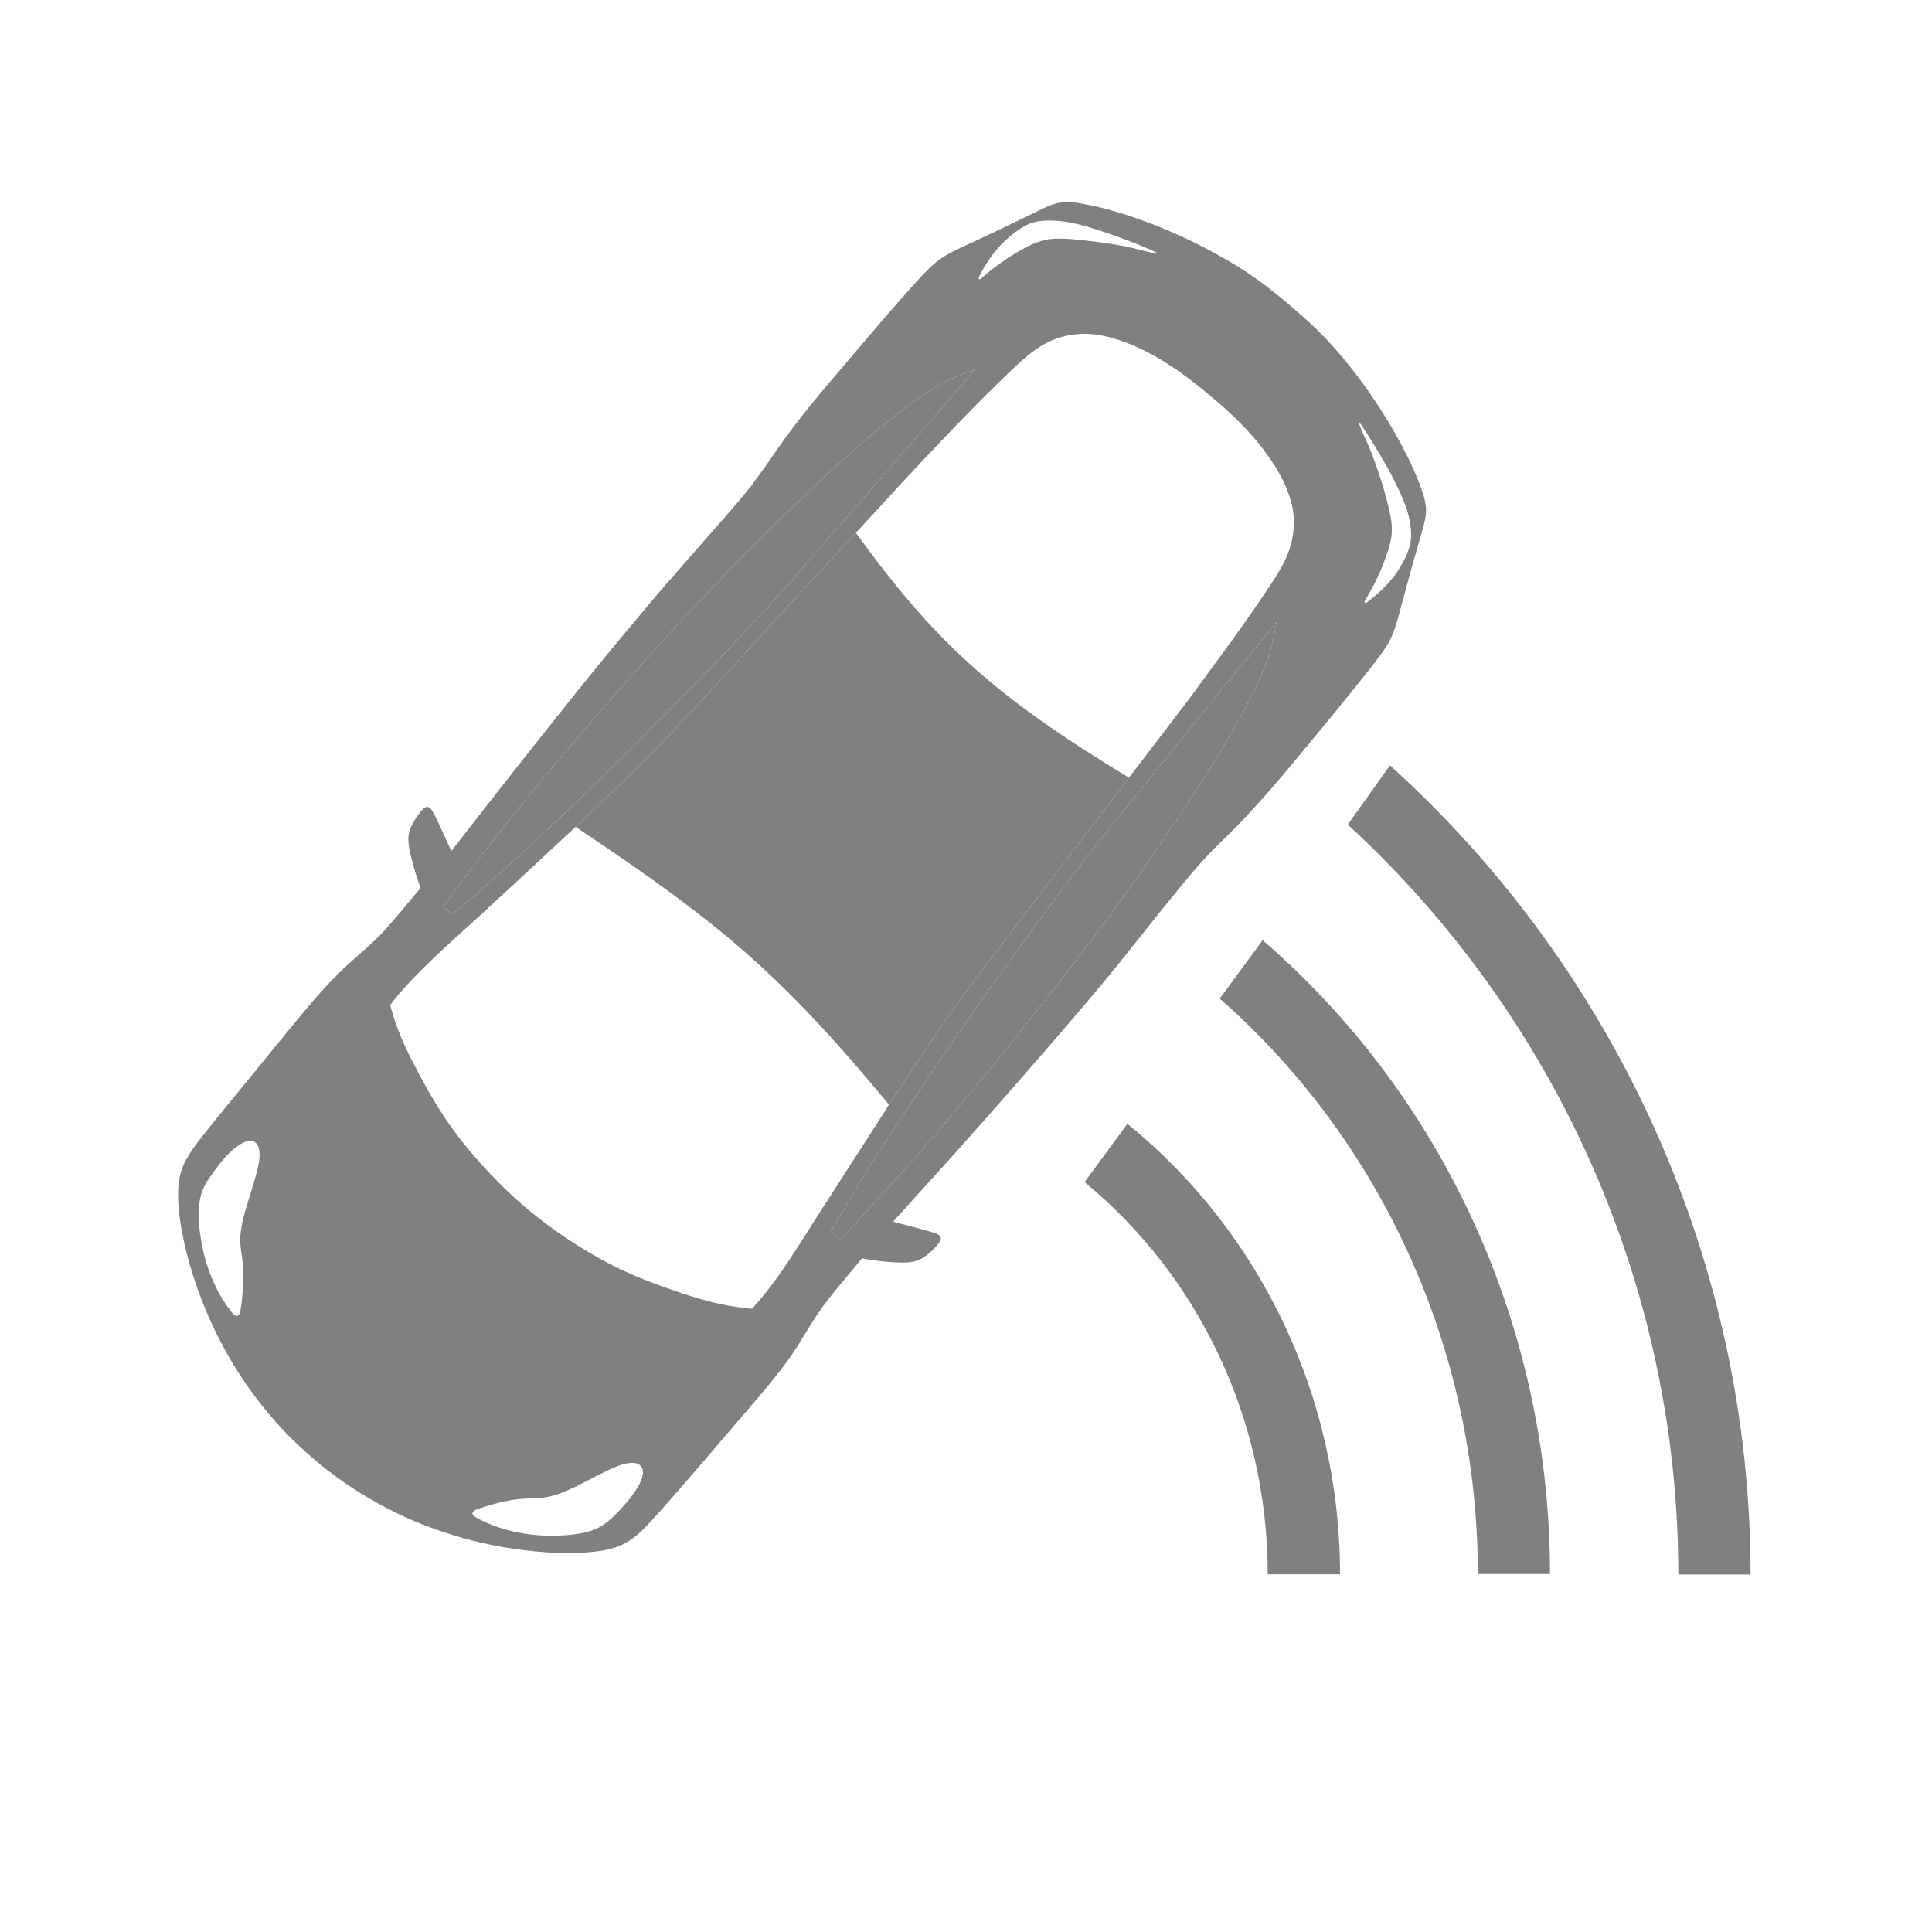 <svg width="36" height="36" viewBox="0 0 36 36" fill="none" xmlns="http://www.w3.org/2000/svg">
<g clip-path="url(#clip0_6291_2982)">
<path fill-rule="evenodd" clip-rule="evenodd" d="M25.901 14.261L25.114 15.365C29.013 18.952 31.273 24 31.273 29.339L32.619 29.339C32.619 23.566 30.149 18.108 25.901 14.261Z" fill="#808080"/>
<path fill-rule="evenodd" clip-rule="evenodd" d="M21.007 20.941L20.209 22.027C22.348 23.786 23.622 26.466 23.622 29.335L24.97 29.335C24.97 26.044 23.493 22.958 21.007 20.941Z" fill="#808080"/>
<path fill-rule="evenodd" clip-rule="evenodd" d="M23.527 17.519L22.728 18.608C25.761 21.27 27.537 25.18 27.537 29.329L28.882 29.329C28.882 24.756 26.912 20.441 23.527 17.519Z" fill="#808080"/>
<path d="M5.965 27.286C6.355 27.605 6.78 27.88 7.227 28.112C7.674 28.344 8.146 28.524 8.63 28.66C9.117 28.797 9.622 28.883 10.126 28.921C10.38 28.941 10.636 28.947 10.891 28.93C11.132 28.913 11.387 28.883 11.608 28.776C11.836 28.666 12.005 28.481 12.174 28.298C12.357 28.1 12.532 27.895 12.709 27.693C13.069 27.282 13.421 26.864 13.776 26.45C14.124 26.045 14.48 25.646 14.781 25.204C14.931 24.984 15.058 24.75 15.205 24.528C15.351 24.308 15.516 24.103 15.685 23.9C15.772 23.796 15.859 23.691 15.947 23.587C15.968 23.561 15.989 23.536 16.01 23.511C16.022 23.497 16.045 23.456 16.061 23.45C16.075 23.444 16.108 23.456 16.123 23.459C16.156 23.465 16.189 23.471 16.221 23.475C16.346 23.494 16.472 23.509 16.599 23.517C16.712 23.523 16.826 23.532 16.94 23.521C17.043 23.511 17.134 23.482 17.219 23.423C17.312 23.36 17.403 23.276 17.474 23.189C17.502 23.155 17.545 23.1 17.527 23.053C17.509 23.004 17.44 22.984 17.396 22.969C17.273 22.929 17.147 22.897 17.022 22.864C16.896 22.831 16.769 22.798 16.642 22.765C16.693 22.7 16.754 22.64 16.81 22.579C16.87 22.512 16.93 22.445 16.99 22.379C17.11 22.247 17.229 22.114 17.348 21.982C17.586 21.718 17.826 21.456 18.061 21.19C18.534 20.655 19.007 20.119 19.474 19.579C19.933 19.048 20.393 18.518 20.833 17.973C21.278 17.42 21.714 16.859 22.17 16.316C22.278 16.187 22.388 16.059 22.504 15.938C22.623 15.812 22.747 15.692 22.871 15.571C23.117 15.331 23.347 15.08 23.576 14.822C23.811 14.557 24.039 14.285 24.264 14.011C24.494 13.733 24.726 13.455 24.954 13.175C25.18 12.897 25.406 12.618 25.625 12.334C25.732 12.196 25.838 12.055 25.915 11.897C25.988 11.746 26.032 11.584 26.076 11.423C26.17 11.077 26.259 10.73 26.359 10.385C26.405 10.224 26.452 10.065 26.497 9.904C26.539 9.755 26.584 9.604 26.57 9.448C26.555 9.293 26.5 9.145 26.445 9C26.383 8.84 26.312 8.683 26.237 8.528C26.081 8.211 25.904 7.905 25.712 7.608C25.334 7.022 24.892 6.461 24.378 5.99C24.112 5.747 23.836 5.515 23.549 5.297C23.265 5.083 22.963 4.896 22.652 4.726C22.037 4.389 21.387 4.113 20.712 3.921C20.546 3.874 20.378 3.835 20.208 3.803C20.057 3.774 19.893 3.748 19.739 3.777C19.58 3.807 19.435 3.884 19.291 3.955C19.14 4.028 18.99 4.102 18.839 4.175C18.529 4.326 18.215 4.468 17.904 4.615C17.773 4.677 17.642 4.741 17.523 4.824C17.395 4.914 17.284 5.025 17.177 5.14C16.693 5.663 16.236 6.211 15.774 6.753C15.322 7.282 14.865 7.816 14.471 8.389C14.274 8.675 14.079 8.959 13.857 9.227C13.625 9.506 13.383 9.777 13.144 10.05C12.905 10.323 12.667 10.595 12.428 10.868C12.191 11.139 11.962 11.418 11.73 11.694C11.272 12.238 10.824 12.793 10.381 13.35C9.929 13.917 9.48 14.485 9.034 15.057C8.929 15.193 8.823 15.328 8.717 15.464C8.665 15.531 8.612 15.598 8.56 15.666C8.533 15.701 8.505 15.736 8.478 15.771C8.464 15.788 8.451 15.805 8.437 15.823C8.43 15.832 8.42 15.853 8.409 15.856C8.351 15.728 8.292 15.601 8.234 15.473C8.18 15.356 8.127 15.238 8.064 15.126C8.042 15.087 8.007 15.03 7.954 15.036C7.913 15.04 7.877 15.079 7.852 15.108C7.773 15.203 7.699 15.312 7.651 15.426C7.561 15.637 7.638 15.883 7.693 16.093C7.726 16.221 7.765 16.348 7.811 16.472C7.816 16.487 7.821 16.501 7.826 16.515C7.835 16.538 7.841 16.543 7.825 16.562C7.802 16.59 7.778 16.617 7.755 16.645C7.711 16.698 7.666 16.751 7.621 16.804C7.447 17.01 7.278 17.222 7.09 17.416C6.905 17.605 6.703 17.773 6.507 17.95C6.108 18.309 5.768 18.723 5.428 19.136C5.083 19.556 4.74 19.978 4.396 20.399C4.225 20.609 4.052 20.818 3.883 21.03C3.727 21.226 3.562 21.426 3.447 21.65C3.33 21.878 3.31 22.127 3.321 22.379C3.332 22.636 3.375 22.892 3.43 23.144C3.537 23.633 3.702 24.116 3.904 24.574C4.11 25.039 4.364 25.484 4.661 25.898C4.959 26.313 5.301 26.703 5.682 27.043C5.775 27.126 5.869 27.207 5.965 27.286ZM10.725 15.408C11.339 14.832 11.947 14.249 12.526 13.638C12.926 13.215 13.319 12.786 13.713 12.356C13.887 12.165 14.062 11.974 14.237 11.784C14.808 11.165 15.378 10.546 15.948 9.927C16.233 9.618 16.519 9.308 16.804 8.998C17.053 8.729 17.305 8.463 17.558 8.198C17.596 8.158 17.635 8.118 17.673 8.077C17.962 7.774 18.255 7.474 18.555 7.181C18.558 7.177 18.562 7.174 18.565 7.17C18.711 7.028 18.857 6.885 19.008 6.749C19.154 6.616 19.31 6.491 19.485 6.398C19.811 6.226 20.178 6.182 20.538 6.254C20.922 6.331 21.294 6.5 21.629 6.7C21.989 6.915 22.319 7.177 22.638 7.448C22.954 7.717 23.258 8.007 23.511 8.336C23.744 8.637 23.958 8.979 24.058 9.349C24.153 9.701 24.112 10.072 23.962 10.402C23.877 10.587 23.766 10.758 23.655 10.927C23.538 11.103 23.42 11.278 23.299 11.451C23.058 11.796 22.811 12.135 22.561 12.473C22.127 13.062 22.353 12.769 21.909 13.35C21.841 13.439 21.104 14.402 21.036 14.491C20.525 15.161 20.014 15.831 19.502 16.501C19.248 16.835 18.994 17.168 18.739 17.502C18.686 17.571 18.633 17.64 18.58 17.71C18.378 17.973 18.177 18.237 17.981 18.505C17.488 19.183 17.026 19.883 16.566 20.584C16.495 20.694 16.638 20.476 16.566 20.584C16.408 20.825 16.72 20.342 16.566 20.584C16.34 20.942 15.428 22.349 15.201 22.707C14.975 23.064 14.752 23.424 14.506 23.77C14.387 23.937 14.264 24.102 14.129 24.257C14.111 24.277 14.093 24.297 14.075 24.317C14.059 24.335 14.041 24.362 14.021 24.376C14.019 24.378 14.014 24.385 14.012 24.386C14.004 24.389 13.982 24.383 13.973 24.382C13.943 24.379 13.913 24.376 13.883 24.372C13.785 24.361 13.687 24.349 13.589 24.332C13.189 24.262 12.796 24.132 12.414 23.997C12.027 23.86 11.648 23.707 11.287 23.512C10.55 23.115 9.865 22.619 9.279 22.022C8.987 21.725 8.711 21.412 8.463 21.077C8.218 20.745 8.009 20.387 7.814 20.024C7.622 19.665 7.439 19.299 7.322 18.908C7.317 18.893 7.313 18.878 7.308 18.863C7.3 18.834 7.291 18.805 7.283 18.776C7.282 18.773 7.282 18.77 7.281 18.767C7.272 18.736 7.267 18.733 7.286 18.707C7.303 18.686 7.319 18.664 7.336 18.643C7.402 18.558 7.472 18.477 7.544 18.397C7.685 18.241 7.833 18.091 7.984 17.945C8.283 17.654 8.596 17.377 8.904 17.096C9.217 16.811 10.417 15.697 10.725 15.408C10.647 15.482 10.804 15.334 10.725 15.408ZM11.599 28.083C11.454 28.242 11.302 28.404 11.1 28.49C10.918 28.567 10.718 28.593 10.523 28.607C10.091 28.639 9.65 28.588 9.242 28.443C9.125 28.402 9.009 28.353 8.901 28.292C8.868 28.274 8.8 28.241 8.803 28.195C8.805 28.179 8.817 28.166 8.829 28.156C8.838 28.149 8.874 28.122 8.883 28.129C8.88 28.124 9.013 28.083 9.033 28.076C9.099 28.055 9.165 28.036 9.231 28.018C9.361 27.983 9.492 27.956 9.625 27.939C9.763 27.921 9.9 27.922 10.038 27.914C10.174 27.906 10.303 27.877 10.431 27.829C10.703 27.728 10.956 27.58 11.216 27.452C11.337 27.392 11.46 27.329 11.59 27.291C11.692 27.26 11.863 27.224 11.943 27.319C12.03 27.422 11.948 27.595 11.893 27.693C11.813 27.835 11.709 27.962 11.599 28.083ZM22.019 15.14C21.529 15.872 21.025 16.595 20.5 17.302C19.977 18.005 19.435 18.692 18.889 19.377C18.338 20.066 17.772 20.742 17.193 21.407C16.806 21.852 16.408 22.288 16.009 22.723C15.914 22.827 15.819 22.931 15.723 23.034C15.712 23.046 15.669 23.105 15.654 23.104C15.643 23.104 15.615 23.072 15.607 23.065C15.592 23.052 15.578 23.04 15.563 23.028C15.551 23.018 15.539 23.008 15.527 22.998C15.518 22.99 15.481 22.969 15.477 22.956C15.475 22.946 15.504 22.907 15.51 22.898C15.521 22.878 15.532 22.859 15.543 22.84C15.572 22.789 15.601 22.739 15.63 22.689C16.068 21.93 16.546 21.194 17.032 20.466C17.514 19.742 18.009 19.027 18.515 18.321C19.028 17.604 19.543 16.889 20.081 16.191C20.623 15.487 21.188 14.801 21.745 14.109C22.295 13.426 22.845 12.744 23.399 12.065C23.528 11.906 23.658 11.747 23.787 11.589C23.743 11.837 23.694 12.083 23.607 12.321C23.519 12.562 23.408 12.795 23.292 13.023C23.053 13.492 22.784 13.945 22.505 14.391C22.347 14.643 22.184 14.892 22.019 15.14ZM26.279 9.767C26.302 9.922 26.304 10.07 26.255 10.22C26.204 10.374 26.123 10.521 26.034 10.655C25.943 10.793 25.833 10.912 25.711 11.024C25.652 11.078 25.591 11.13 25.529 11.179C25.505 11.198 25.478 11.225 25.449 11.234C25.393 11.25 25.457 11.154 25.466 11.138C25.509 11.065 25.55 10.991 25.59 10.915C25.665 10.772 25.732 10.624 25.789 10.472C25.846 10.325 25.899 10.171 25.924 10.015C25.948 9.862 25.931 9.711 25.899 9.561C25.821 9.203 25.709 8.849 25.581 8.506C25.584 8.515 25.587 8.523 25.59 8.531C25.574 8.483 25.556 8.435 25.536 8.388C25.544 8.41 25.552 8.432 25.561 8.454C25.492 8.275 25.406 8.104 25.335 7.926C25.332 7.919 25.311 7.879 25.325 7.875C25.34 7.871 25.39 7.955 25.395 7.963C25.45 8.043 25.502 8.124 25.552 8.205C25.75 8.527 25.944 8.856 26.099 9.201C26.181 9.382 26.249 9.57 26.279 9.767ZM18.276 5.094C18.42 4.822 18.603 4.577 18.844 4.385C18.959 4.293 19.083 4.203 19.223 4.155C19.353 4.111 19.497 4.106 19.632 4.111C19.916 4.121 20.193 4.2 20.461 4.286C20.752 4.38 21.041 4.486 21.322 4.604C21.398 4.635 21.476 4.666 21.547 4.707C21.57 4.72 21.567 4.728 21.541 4.726C21.515 4.723 21.488 4.715 21.462 4.709C21.292 4.672 21.126 4.622 20.955 4.589C20.978 4.594 21.001 4.598 21.024 4.602C20.974 4.591 20.924 4.581 20.874 4.573C20.883 4.575 20.891 4.577 20.9 4.578C20.686 4.539 20.47 4.509 20.254 4.485C20.046 4.462 19.832 4.436 19.623 4.45C19.418 4.463 19.235 4.543 19.057 4.641C18.867 4.744 18.687 4.864 18.516 4.996C18.466 5.034 18.418 5.074 18.37 5.114C18.348 5.132 18.327 5.149 18.306 5.167C18.293 5.179 18.269 5.205 18.249 5.204C18.212 5.201 18.267 5.111 18.276 5.094ZM14.501 9.709C14.942 9.277 15.387 8.851 15.848 8.442C16.303 8.038 16.776 7.641 17.286 7.308C17.423 7.218 17.565 7.135 17.714 7.065C17.865 6.995 18.02 6.937 18.176 6.88C17.619 7.525 17.062 8.169 16.502 8.81C15.936 9.458 15.37 10.105 14.804 10.753C14.237 11.401 13.647 12.03 13.045 12.646C12.452 13.252 11.859 13.858 11.252 14.451C10.638 15.051 10.014 15.641 9.377 16.216C9.221 16.357 9.064 16.496 8.905 16.634C8.824 16.703 8.742 16.772 8.661 16.841C8.623 16.873 8.585 16.904 8.548 16.935C8.527 16.953 8.507 16.97 8.486 16.987C8.476 16.995 8.436 17.039 8.424 17.038C8.414 17.037 8.392 17.01 8.384 17.004C8.369 16.991 8.354 16.979 8.338 16.966C8.326 16.956 8.314 16.946 8.302 16.935C8.296 16.93 8.257 16.906 8.256 16.897C8.256 16.891 8.27 16.877 8.274 16.872C8.291 16.849 8.308 16.826 8.325 16.803C8.541 16.513 8.755 16.22 8.976 15.933C9.499 15.257 10.041 14.594 10.594 13.942C11.152 13.284 11.721 12.635 12.3 11.996C12.872 11.365 13.457 10.746 14.059 10.143C14.205 9.997 14.354 9.853 14.501 9.709ZM4.28 24.402C3.999 24.031 3.826 23.577 3.749 23.121C3.713 22.907 3.69 22.684 3.71 22.467C3.719 22.363 3.741 22.259 3.782 22.162C3.826 22.054 3.894 21.956 3.962 21.862C4.101 21.671 4.255 21.468 4.454 21.336C4.529 21.287 4.642 21.227 4.732 21.271C4.828 21.317 4.838 21.457 4.836 21.549C4.832 21.658 4.805 21.765 4.777 21.869C4.745 21.99 4.709 22.109 4.672 22.228C4.601 22.459 4.521 22.692 4.489 22.932C4.473 23.046 4.474 23.159 4.488 23.273C4.503 23.388 4.523 23.502 4.53 23.618C4.546 23.849 4.526 24.079 4.496 24.309C4.493 24.326 4.481 24.432 4.474 24.43C4.483 24.439 4.462 24.481 4.456 24.491C4.447 24.506 4.434 24.521 4.415 24.521C4.36 24.523 4.309 24.439 4.28 24.402Z" fill="#808080"/>
<path d="M14.501 9.709C14.942 9.277 15.387 8.851 15.848 8.442C16.303 8.038 16.776 7.641 17.286 7.308C17.423 7.218 17.565 7.135 17.714 7.065C17.865 6.995 18.02 6.937 18.176 6.88C17.619 7.525 17.062 8.169 16.502 8.81L14.804 10.753C14.237 11.401 13.647 12.03 13.045 12.646C12.452 13.252 11.859 13.858 11.252 14.451C10.638 15.051 10.014 15.641 9.377 16.216C9.221 16.357 9.064 16.496 8.905 16.634C8.824 16.703 8.742 16.772 8.661 16.841C8.623 16.873 8.585 16.904 8.548 16.935L8.486 16.987C8.476 16.995 8.436 17.039 8.424 17.038C8.414 17.037 8.392 17.01 8.384 17.004L8.338 16.966L8.302 16.935C8.296 16.93 8.257 16.906 8.256 16.897C8.256 16.891 8.27 16.877 8.274 16.872L8.325 16.803C8.541 16.513 8.755 16.22 8.976 15.933C9.499 15.257 10.041 14.594 10.594 13.942C11.152 13.284 11.721 12.635 12.3 11.996C12.872 11.365 13.457 10.746 14.059 10.143C14.205 9.997 14.354 9.853 14.501 9.709Z" fill="#808080"/>
<path d="M22.019 15.14C21.529 15.872 21.025 16.595 20.5 17.302C19.977 18.005 19.435 18.692 18.889 19.377C18.338 20.066 17.772 20.742 17.193 21.407C16.806 21.852 16.408 22.288 16.009 22.723C15.914 22.827 15.819 22.931 15.723 23.034C15.712 23.046 15.669 23.105 15.654 23.104C15.643 23.104 15.615 23.072 15.607 23.065L15.563 23.028L15.527 22.998C15.518 22.99 15.481 22.969 15.477 22.956C15.475 22.946 15.504 22.907 15.51 22.898L15.543 22.84C15.572 22.789 15.601 22.739 15.63 22.689C16.068 21.93 16.546 21.194 17.032 20.466C17.514 19.742 18.009 19.027 18.515 18.321C19.028 17.604 19.543 16.889 20.081 16.191C20.623 15.487 21.188 14.801 21.745 14.109C22.295 13.426 22.845 12.744 23.399 12.065L23.787 11.589C23.743 11.837 23.694 12.083 23.607 12.321C23.519 12.562 23.408 12.795 23.292 13.023C23.053 13.492 22.784 13.945 22.505 14.391C22.347 14.643 22.184 14.892 22.019 15.14Z" fill="#808080"/>
<path fill-rule="evenodd" clip-rule="evenodd" d="M10.725 15.408C11.339 14.832 11.947 14.249 12.526 13.638C12.926 13.215 13.319 12.786 13.713 12.356C13.887 12.165 14.062 11.974 14.237 11.784L15.948 9.927C17.447 12.003 18.571 12.996 21.036 14.491L19.502 16.501L18.739 17.502C18.686 17.571 18.633 17.64 18.58 17.71C18.378 17.973 18.177 18.237 17.981 18.505C17.488 19.183 17.026 19.883 16.566 20.584C16.495 20.694 16.638 20.476 16.566 20.584C16.408 20.825 16.72 20.342 16.566 20.584C14.522 18.118 13.39 17.186 10.725 15.408Z" fill="#808080"/>
</g>
<defs>
<clipPath id="clip0_6291_2982">
<rect width="36" height="36" fill="white"/>
</clipPath>
</defs>
</svg>
